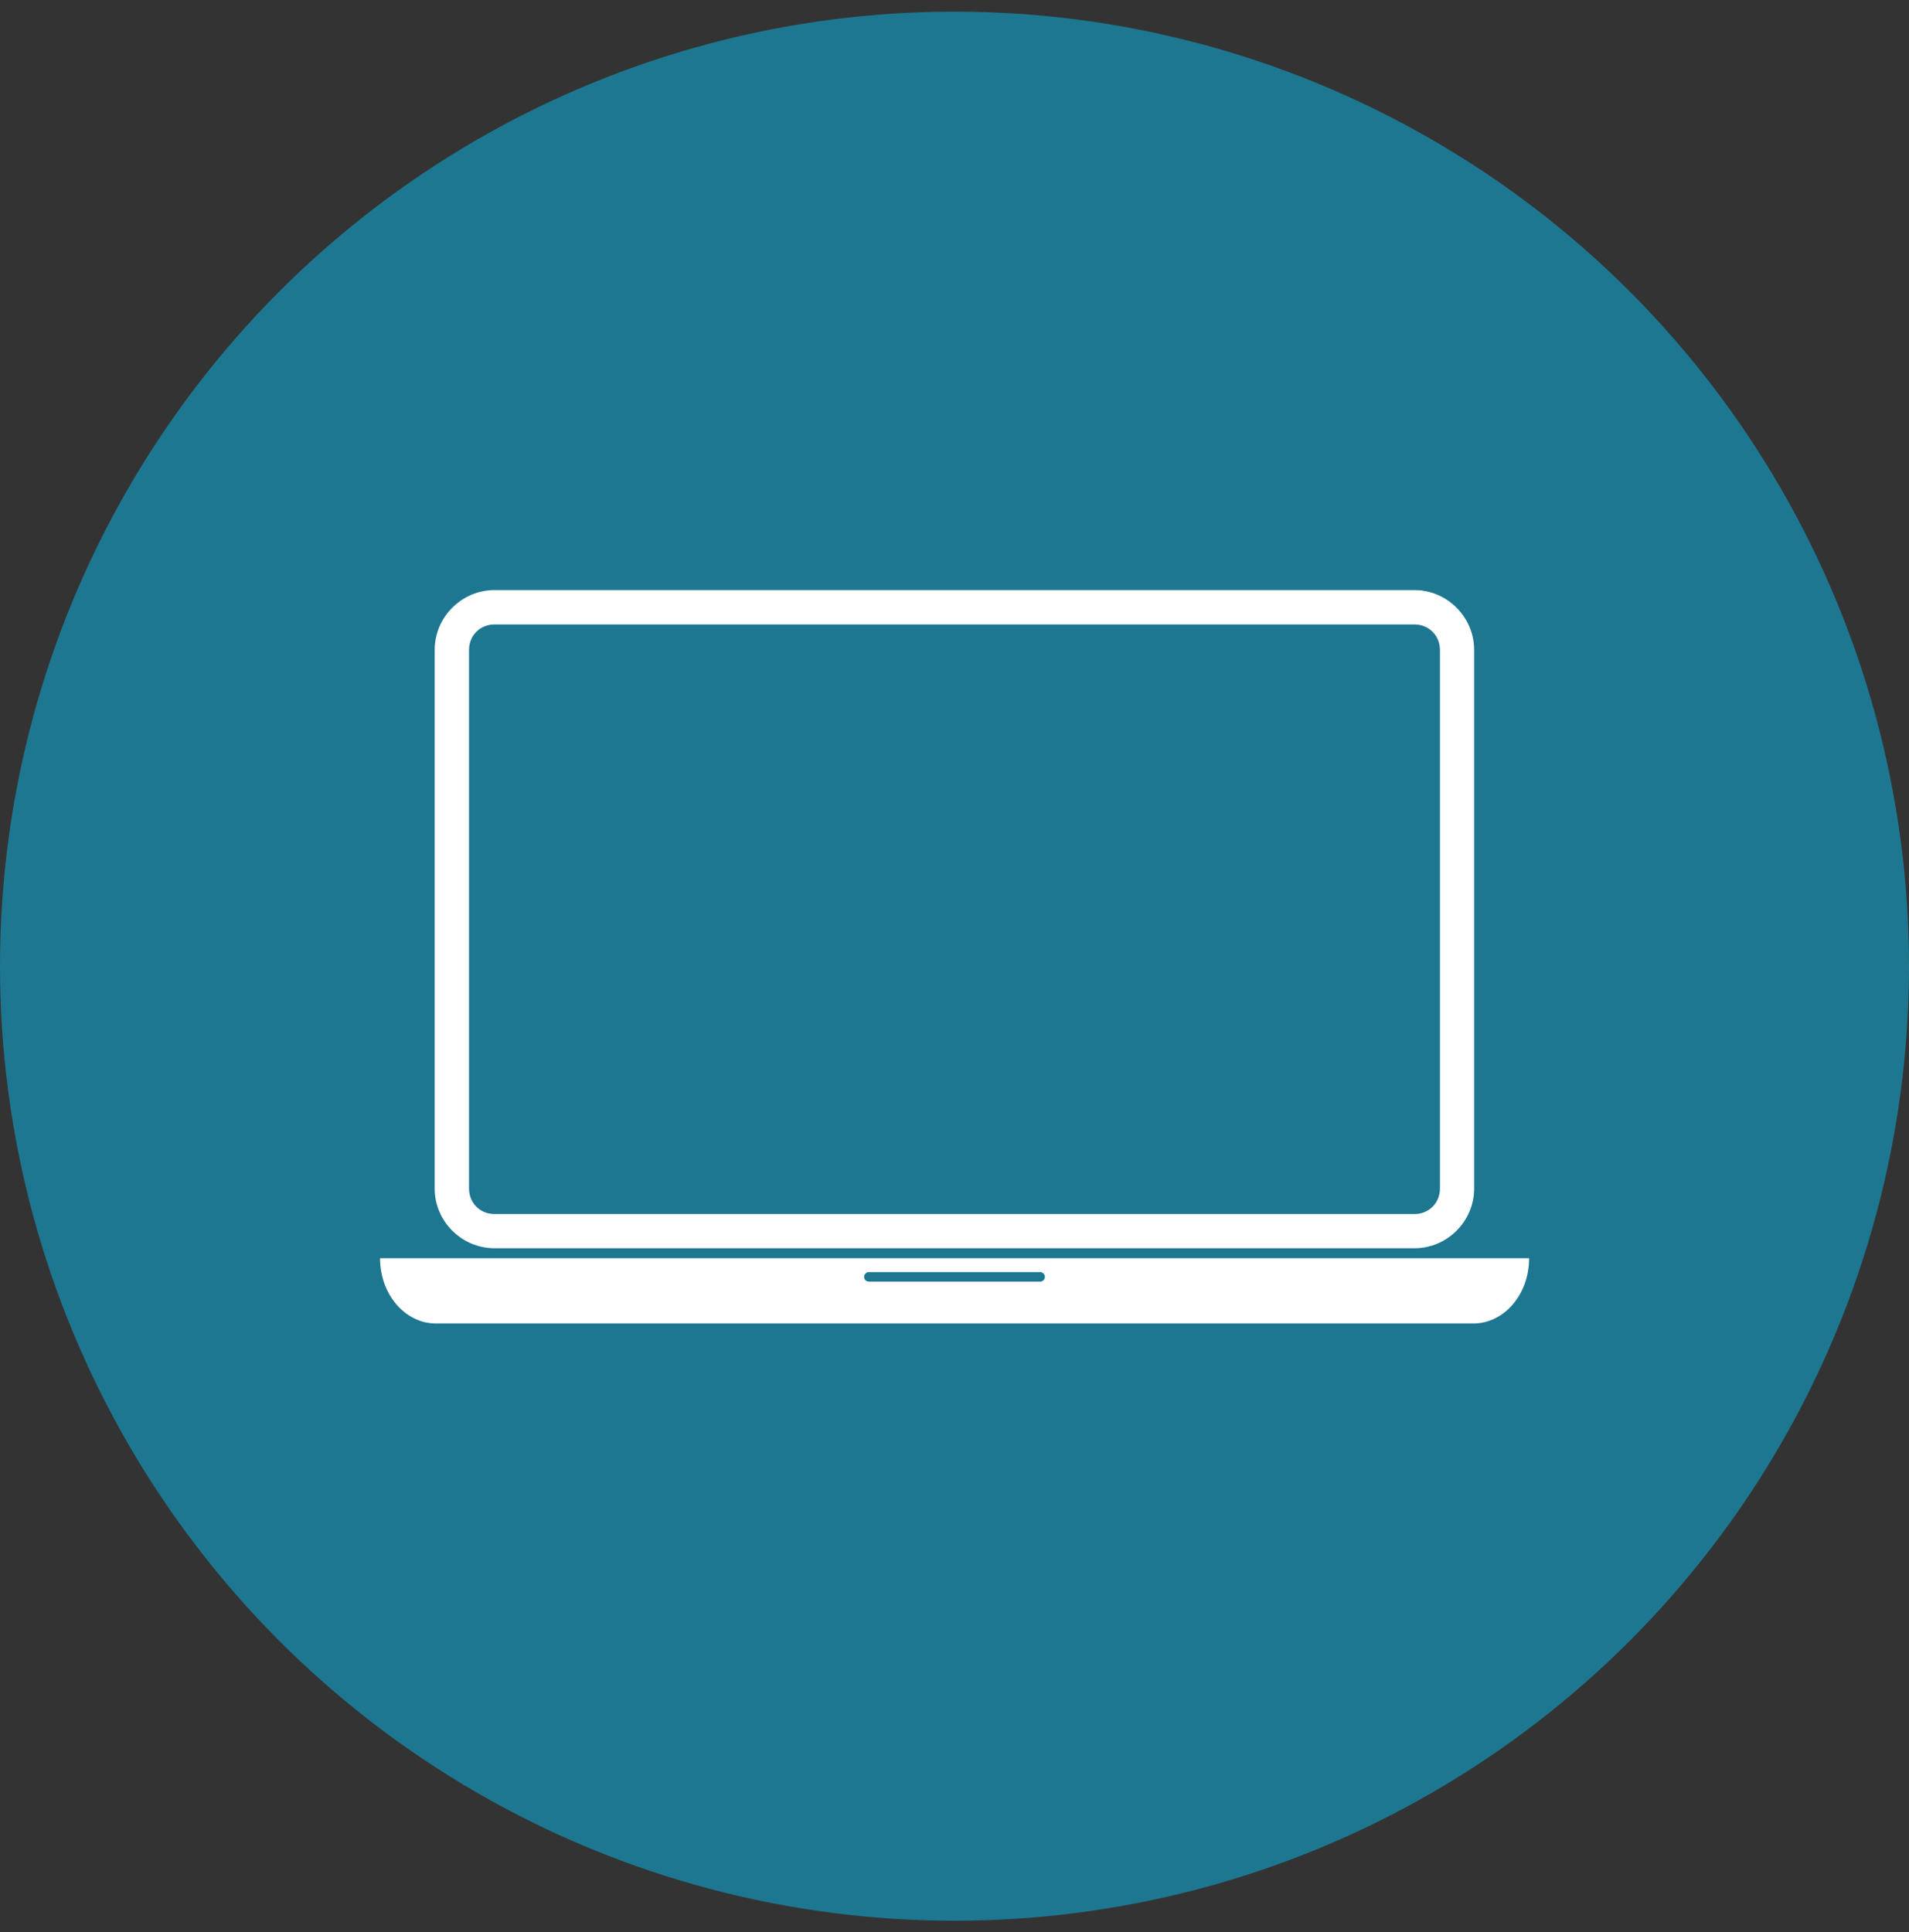 <?xml version="1.0" encoding="utf-8"?>
<!-- Generator: Adobe Illustrator 16.0.0, SVG Export Plug-In . SVG Version: 6.00 Build 0)  -->
<!DOCTYPE svg PUBLIC "-//W3C//DTD SVG 1.1//EN" "http://www.w3.org/Graphics/SVG/1.1/DTD/svg11.dtd">
<svg version="1.1" id="Layer_1" xmlns="http://www.w3.org/2000/svg" xmlns:xlink="http://www.w3.org/1999/xlink" x="0px" y="0px"
	 width="82px" height="83px" viewBox="18 17.5 82 83" enable-background="new 18 17.5 82 83" xml:space="preserve">
<rect x="18" y="17.5" width="82" height="83" fill="#333333" stroke="none"/>
<g>
	<g id="Layer_1_1_">
		<circle fill="#1D7791" cx="59" cy="59" r="41"/>
	</g>
	<g id="Layer_2">
		<g transform="matrix(7.027 0 0 7.027 74.315 -6969.7)">
			<path color-rendering="auto" image-rendering="auto" shape-rendering="auto" fill="#FFFFFF" d="M-4.991,997.943
				c-0.201,0-0.366,0.165-0.366,0.366v3.292c0,0.201,0.165,0.365,0.366,0.365h5.623c0.201,0,0.365-0.165,0.365-0.365v-3.292
				c0-0.201-0.165-0.366-0.365-0.366H-4.991L-4.991,997.943z M-4.991,998.153h5.623c0.088,0,0.156,0.068,0.156,0.156v3.292
				c0,0.089-0.068,0.156-0.156,0.156h-5.623c-0.088,0-0.156-0.067-0.156-0.156v-3.292C-5.147,998.221-5.08,998.153-4.991,998.153
				L-4.991,998.153z"/>
			<path fill="#FFFFFF" d="M-5.691,1002.027c0,0.221,0.153,0.399,0.342,0.399h6.34c0.19,0,0.342-0.178,0.342-0.399H-5.691z
				 M-1.656,1002.17h-1.047c-0.016,0-0.029-0.013-0.029-0.029s0.013-0.029,0.029-0.029h1.047c0.016,0,0.029,0.013,0.029,0.029
				C-1.627,1002.157-1.64,1002.17-1.656,1002.17z"/>
		</g>
	</g>
</g>
</svg>
